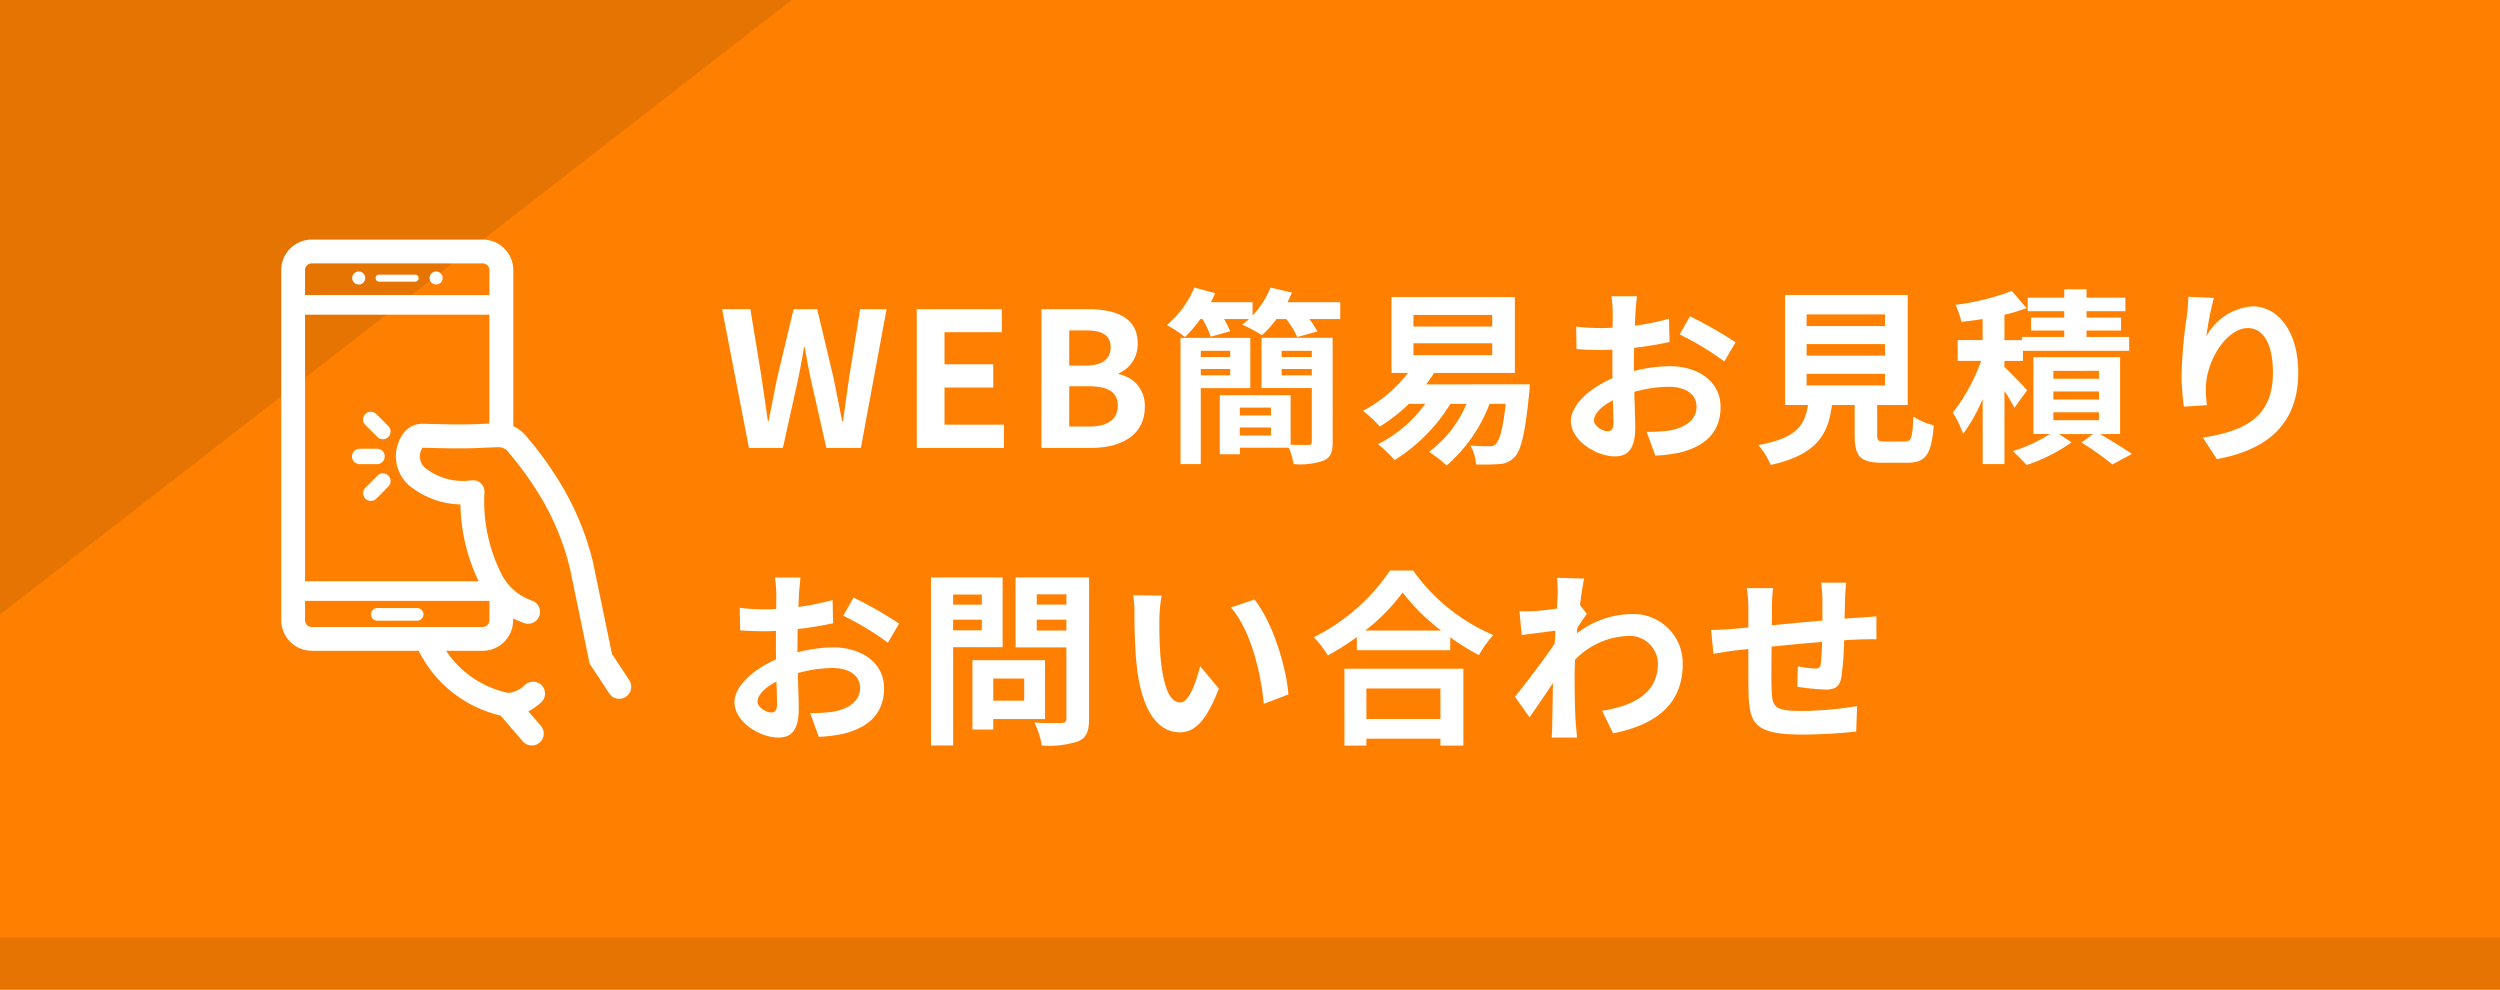 <svg xmlns="http://www.w3.org/2000/svg" xmlns:xlink="http://www.w3.org/1999/xlink" width="240" height="95" viewBox="0 0 240 95">
  <defs>
    <clipPath id="clip-path">
      <rect id="長方形_8944" data-name="長方形 8944" width="33.616" height="48.566" fill="none"/>
    </clipPath>
  </defs>
  <g id="グループ_51331" data-name="グループ 51331" transform="translate(-1401 -14)">
    <g id="グループ_51330" data-name="グループ 51330">
      <g id="グループ_48289" data-name="グループ 48289" transform="translate(66)">
        <g id="グループ_48289-2" data-name="グループ 48289" transform="translate(1335 14)">
          <path id="パス_86426" data-name="パス 86426" d="M0,0H240V95H0Z" fill="#ff8000"/>
          <path id="パス_86427" data-name="パス 86427" d="M0,0H240V5H0Z" transform="translate(0 90)" fill="#e57403"/>
        </g>
      </g>
      <path id="パス_86428" data-name="パス 86428" d="M2.9,0H6.156L7.614-6.588c.216-1.044.4-2.07.576-3.078h.072c.162,1.008.36,2.034.576,3.078L10.332,0h3.312L16.11-13.32H13.572l-1.044,6.5c-.2,1.386-.4,2.808-.594,4.248h-.09c-.288-1.44-.558-2.88-.846-4.248L9.45-13.32H7.182l-1.548,6.5C5.346-5.436,5.058-4,4.788-2.574H4.716C4.518-4,4.3-5.418,4.1-6.822l-1.062-6.5H.324Zm16.11,0h8.37V-2.232H21.672V-5.8h4.68V-8.028h-4.68v-3.078H27.18V-13.32H19.008Zm11.97,0H35.73C38.664,0,40.9-1.242,40.9-3.924a3.029,3.029,0,0,0-2.5-3.15v-.09a3.022,3.022,0,0,0,1.818-2.88c0-2.484-2.088-3.276-4.824-3.276h-4.41Zm2.664-7.9v-3.384h1.584c1.6,0,2.394.468,2.394,1.638,0,1.062-.738,1.746-2.43,1.746Zm0,5.85v-3.87H35.5c1.836,0,2.808.54,2.808,1.836,0,1.386-.99,2.034-2.808,2.034ZM49.1-9.324v.594H46.278v-.594ZM46.278-6.966v-.612H49.1v.612ZM51.03-5.742v-4.824h-6.7V1.548h1.944v-7.29Zm3.006-1.224v-.612h2.9v.612Zm2.9-2.358v.594h-2.9v-.594ZM50.022-1.188v-.774H53.01v.774ZM53.01-3.87v.756H50.022V-3.87Zm5.922-6.7H52.11v4.824h4.824V-.63c0,.27-.09.342-.36.342-.234,0-.954.018-1.674-.018V-5.058H48.1V.612h1.926v-.63h4.7a6.3,6.3,0,0,1,.45,1.566,6.709,6.709,0,0,0,2.916-.342c.648-.288.846-.81.846-1.8Zm-4.338-3.42q.243-.459.432-.918l-2.052-.486a8.554,8.554,0,0,1-1.728,2.682v-1.278h-4c.144-.288.288-.576.414-.864l-2-.54a9.564,9.564,0,0,1-2.646,3.6,11.261,11.261,0,0,1,1.746,1.152,13.378,13.378,0,0,0,1.476-1.728h.2a8.231,8.231,0,0,1,.792,1.692L49.1-11.2a7.979,7.979,0,0,0-.594-1.17H50.9q-.324.3-.648.54a13.647,13.647,0,0,1,1.89,1.008,9.952,9.952,0,0,0,1.4-1.548h.936a8.166,8.166,0,0,1,1.062,1.728l1.926-.54a6.925,6.925,0,0,0-.774-1.188h2.97v-1.62Zm12.1,3.942h7.56V-8.91H66.69Zm0-2.718h7.56v1.116H66.69ZM67.914-6.1c.27-.36.522-.72.756-1.1h7.758v-7.29H64.584V-7.2h1.584a13.178,13.178,0,0,1-4.32,3.636,14.374,14.374,0,0,1,1.62,1.512,17.006,17.006,0,0,0,2.79-2.178h1.566A12.567,12.567,0,0,1,63.288-.36a11.593,11.593,0,0,1,1.584,1.53,16.538,16.538,0,0,0,5.364-5.4h1.548a11.026,11.026,0,0,1-3.6,4.608,11.425,11.425,0,0,1,1.692,1.314A14.808,14.808,0,0,0,74-4.23h1.548C75.294-1.8,74.934-.7,74.592-.378c-.18.2-.342.216-.666.216s-1.026,0-1.782-.072A4.032,4.032,0,0,1,72.7,1.584a21.192,21.192,0,0,0,2.25-.036A2.1,2.1,0,0,0,76.41.864C77,.27,77.418-1.368,77.8-5.256c.036-.27.072-.846.072-.846ZM85.32-1.6c-.468,0-1.3-.5-1.3-1.044,0-.63.72-1.368,1.818-1.926.036.936.054,1.746.054,2.2C85.9-1.764,85.644-1.6,85.32-1.6ZM87.858-8.01c0-.522,0-1.062.018-1.6a34.426,34.426,0,0,0,3.4-.558L91.224-12.4a24.411,24.411,0,0,1-3.276.666c.018-.45.036-.882.054-1.278.036-.45.108-1.224.144-1.548H85.7A14.15,14.15,0,0,1,85.824-13c0,.306,0,.828-.018,1.458-.36.018-.7.036-1.026.036a19.528,19.528,0,0,1-2.466-.144l.036,2.16c.774.072,1.674.09,2.484.09.288,0,.612-.018.954-.036v1.494c0,.414,0,.828.018,1.242-2.178.954-4,2.556-4,4.122C81.81-.684,84.276.81,86.022.81c1.152,0,1.962-.576,1.962-2.79,0-.612-.054-1.98-.09-3.4a12.654,12.654,0,0,1,3.348-.486c1.548,0,2.628.7,2.628,1.908,0,1.3-1.152,2.034-2.592,2.286a13.627,13.627,0,0,1-2.2.126L89.91.738A14.523,14.523,0,0,0,92.25.45c2.826-.7,3.924-2.286,3.924-4.392,0-2.448-2.16-3.906-4.9-3.906a14.509,14.509,0,0,0-3.42.468Zm4.392-2.88A27.078,27.078,0,0,1,96.534-8.3l1.08-1.836a39.378,39.378,0,0,0-4.374-2.5Zm12.186,3.78h7.524v1.116h-7.524Zm0-2.862h7.524v1.116h-7.524Zm0-2.844h7.524V-11.7h-7.524ZM112-.612c-.684,0-.792-.072-.792-.648V-4.122h2.934V-14.688H102.366V-4.122h2.2c-.306,1.962-1.08,3.168-4.77,3.852a6.784,6.784,0,0,1,1.188,1.908c4.446-1.008,5.508-2.9,5.886-5.76h2.178v2.88c0,2.016.5,2.664,2.646,2.664h2.376c1.782,0,2.34-.738,2.574-3.582a6.818,6.818,0,0,1-1.962-.846c-.09,2.088-.2,2.394-.81,2.394ZM125.6-5.526c-.306-.378-1.6-1.71-2.178-2.25v-.576h1.782v-.972H135.4v-1.332H131.31v-.612h3.312V-12.51H131.31v-.612h3.726v-1.3H131.31v-.81h-2.142v.81h-3.51v1.3h3.51v.612h-3.186v1.242h3.186v.612H125.1v.306h-1.674v-2.43a16.382,16.382,0,0,0,2.124-.648l-1.422-1.638a23.683,23.683,0,0,1-5.4,1.332A8.474,8.474,0,0,1,119.3-12.1c.648-.072,1.332-.162,2.034-.27v2.016h-2.394v2h2.25a17.864,17.864,0,0,1-2.718,4.968,10.625,10.625,0,0,1,.99,2.034A16.068,16.068,0,0,0,121.338-4.7V1.548h2.088v-7.02a18.31,18.31,0,0,1,.954,1.62Zm2.52,2.106H132.5v.756h-4.374Zm0-2H132.5v.774h-4.374Zm0-1.98H132.5v.756h-4.374Zm6.408,6.066v-7.38h-8.316v7.38h1.566A14,14,0,0,1,124.236.306c.4.378.99.954,1.314,1.332A15.959,15.959,0,0,0,129.87-.54l-1.206-.792h3.276l-1.116.81a31.177,31.177,0,0,1,2.97,2.106L135.666.576c-.72-.5-1.962-1.26-3.06-1.908Zm6.552-13.176c-.018.5-.054,1.224-.144,1.872a43.228,43.228,0,0,0-.5,5.706,23.056,23.056,0,0,0,.216,2.97l2.214-.144a10.7,10.7,0,0,1-.09-1.89c.09-2.34,1.926-5.508,4.032-5.508,1.476,0,2.394,1.53,2.394,4.284,0,4.32-2.772,5.616-6.732,6.228l1.35,2.07c4.716-.864,7.812-3.276,7.812-8.316,0-3.924-1.926-6.354-4.41-6.354a5.51,5.51,0,0,0-4.41,2.88,29.1,29.1,0,0,1,.72-3.69ZM5.022,25.4c-.468,0-1.3-.5-1.3-1.044,0-.63.72-1.368,1.818-1.926.036.936.054,1.746.054,2.2C5.6,25.236,5.346,25.4,5.022,25.4ZM7.56,18.99c0-.522,0-1.062.018-1.6a34.427,34.427,0,0,0,3.4-.558L10.926,14.6a24.411,24.411,0,0,1-3.276.666c.018-.45.036-.882.054-1.278.036-.45.108-1.224.144-1.548H5.4A14.15,14.15,0,0,1,5.526,14c0,.306,0,.828-.018,1.458-.36.018-.7.036-1.026.036a19.528,19.528,0,0,1-2.466-.144l.036,2.16c.774.072,1.674.09,2.484.09.288,0,.612-.018.954-.036v1.494c0,.414,0,.828.018,1.242-2.178.954-4,2.556-4,4.122,0,1.89,2.466,3.384,4.212,3.384,1.152,0,1.962-.576,1.962-2.79,0-.612-.054-1.98-.09-3.4a12.654,12.654,0,0,1,3.348-.486c1.548,0,2.628.7,2.628,1.908,0,1.3-1.152,2.034-2.592,2.286a13.627,13.627,0,0,1-2.2.126l.828,2.286a14.523,14.523,0,0,0,2.34-.288c2.826-.7,3.924-2.286,3.924-4.392,0-2.448-2.16-3.906-4.9-3.906a14.508,14.508,0,0,0-3.42.468Zm4.392-2.88A27.078,27.078,0,0,1,16.236,18.7l1.08-1.836a39.377,39.377,0,0,0-4.374-2.5Zm13.3-2.034v.972H22.5v-.972ZM22.5,17.514V16.488h2.754v1.026Zm4.752,1.62v-6.7H20.376V28.566H22.5V19.134Zm2.07,3.006v2.124h-2.97V22.14Zm2,3.888V20.376H24.354v6.66h2V26.028Zm-.792-8.5V16.488h2.844v1.044Zm2.844-3.474v.99H30.528v-.99Zm2.178-1.62H28.494v6.714h4.878v6.822c0,.324-.126.432-.468.432-.342.018-1.566.036-2.61-.036a7.665,7.665,0,0,1,.72,2.2,8.842,8.842,0,0,0,3.528-.414c.756-.342,1.008-.954,1.008-2.142Zm6.966,1.746-2.736-.036a10.33,10.33,0,0,1,.126,1.8c0,1.1.036,3.168.2,4.806.5,4.788,2.214,6.552,4.158,6.552,1.44,0,2.556-1.1,3.744-4.194l-1.8-2.16c-.342,1.4-1.044,3.492-1.89,3.492-1.116,0-1.656-1.746-1.908-4.32-.108-1.278-.126-2.628-.108-3.78A14.125,14.125,0,0,1,42.516,14.184Zm8.91.378-2.268.756c1.944,2.2,2.9,6.39,3.168,9.252l2.358-.9C54.486,20.934,53.118,16.632,51.426,14.562Zm17.856,8.532v2.934h-7.11V23.094Zm-9.216,5.49h2.106v-.666h7.11v.666h2.2V21.2H60.066Zm2-11.052a18.392,18.392,0,0,0,3.582-3.654,19.718,19.718,0,0,0,3.69,3.654Zm2.376-5.76a19.056,19.056,0,0,1-7.326,6.408,8.741,8.741,0,0,1,1.35,1.746,25.079,25.079,0,0,0,2.79-1.764v1.26h8.964V18.18a21.591,21.591,0,0,0,2.754,1.71,10.462,10.462,0,0,1,1.386-1.926,18.082,18.082,0,0,1-7.7-6.192Zm18.234,3.312c.144-1.116.288-2.034.4-2.538l-2.61-.072a9.508,9.508,0,0,1,.072,1.584c0,.2-.036.7-.072,1.368-.756.108-1.53.2-2.052.234a15.161,15.161,0,0,1-1.548.018l.216,2.286c1.008-.126,2.376-.306,3.24-.414l-.072,1.242c-1.008,1.494-2.808,3.87-3.816,5.094l1.4,1.98c.612-.864,1.494-2.16,2.25-3.294-.036,1.512-.036,2.538-.072,3.924,0,.288-.018.936-.054,1.314H82.4c-.036-.4-.108-1.044-.126-1.368-.108-1.674-.108-3.168-.108-4.626,0-.468.018-.972.036-1.476a7.463,7.463,0,0,1,5.058-2.286,2.716,2.716,0,0,1,2.9,2.646c0,2.79-2.232,4.05-5.364,4.536L85.86,27.4c4.428-.882,6.678-3.042,6.678-6.642a4.71,4.71,0,0,0-4.914-4.806A8.7,8.7,0,0,0,82.386,17.8c.018-.18.018-.342.036-.522.306-.468.684-1.044.918-1.35Zm23.148-2.142a13.8,13.8,0,0,1,.126,1.62v2.016c-1.62.144-3.348.306-4.86.45.018-.7.018-1.3.018-1.71a14.1,14.1,0,0,1,.108-1.854h-2.52a13.46,13.46,0,0,1,.144,1.98v1.8l-1.35.126c-.9.072-1.728.108-2.232.108l.234,2.286c.468-.072,1.584-.252,2.142-.324l1.206-.126c0,1.674,0,3.4.018,4.158.072,3.078.63,4.05,5.256,4.05a50.083,50.083,0,0,0,5.076-.288l.09-2.448a33.15,33.15,0,0,1-5.328.468c-2.682,0-2.826-.4-2.88-2.142-.036-.756-.018-2.394,0-4.032,1.53-.162,3.276-.324,4.842-.45a20.147,20.147,0,0,1-.126,2.142c-.054.342-.2.414-.558.414a11.121,11.121,0,0,1-1.638-.216l-.054,1.962a22.559,22.559,0,0,0,2.682.27c.918,0,1.368-.234,1.548-1.17a31.18,31.18,0,0,0,.27-3.564c.522-.036.99-.054,1.368-.072.486-.018,1.422-.036,1.728-.018v-2.2c-.522.036-1.224.09-1.71.126-.414.018-.864.054-1.35.09.018-.594.036-1.224.054-1.926a15.183,15.183,0,0,1,.108-1.53Z" transform="translate(1470 57)" fill="#fff"/>
      <path id="パス_63090" data-name="パス 63090" d="M-951.49-1959.749h76l-76,59Z" transform="translate(2352.49 1973.75)" fill="#e57403"/>
      <g id="アートワーク_198" data-name="アートワーク 198" transform="translate(1428 37)" clip-path="url(#clip-path)">
        <path id="パス_63141" data-name="パス 63141" d="M128.9,527.809h3.829a.6.6,0,0,0,0-1.209H128.9a.6.6,0,0,0,0,1.209" transform="translate(-119.681 -491.224)" fill="#fff"/>
        <path id="パス_63142" data-name="パス 63142" d="M102.025,45.6a.625.625,0,1,0,.625.625.625.625,0,0,0-.625-.625" transform="translate(-94.588 -42.537)" fill="#fff"/>
        <path id="パス_63143" data-name="パス 63143" d="M138.6,50.1h-3.46a.336.336,0,0,0,0,.672h3.46a.336.336,0,1,0,0-.672" transform="translate(-125.744 -46.734)" fill="#fff"/>
        <path id="パス_63144" data-name="パス 63144" d="M212.625,45.6a.625.625,0,1,0,.625.625.625.625,0,0,0-.625-.625" transform="translate(-197.758 -42.537)" fill="#fff"/>
        <path id="パス_63145" data-name="パス 63145" d="M33.428,42.322l-1.679-2.546L29.975,31.2v-.034a26.938,26.938,0,0,0-2.889-7.282h0A34.126,34.126,0,0,0,23.458,18.8h0a3.379,3.379,0,0,0-1.182-.88V2.929h0A2.936,2.936,0,0,0,19.34,0H2.929A2.936,2.936,0,0,0,0,2.929V36.545a2.936,2.936,0,0,0,2.929,2.929H13.194a11.749,11.749,0,0,0,7.86,6.221l2.136,2.472a1.143,1.143,0,1,0,1.733-1.491l-1.2-1.384a5.75,5.75,0,0,0,1.283-.92,1.142,1.142,0,0,0-1.565-1.659,2.653,2.653,0,0,1-1.646.806,9.465,9.465,0,0,1-5.965-4.044h3.513a2.936,2.936,0,0,0,2.922-2.929v-.188a7.545,7.545,0,0,0,1.122.477,1.142,1.142,0,0,0,.726-2.163,5.146,5.146,0,0,1-2.969-2.559,15.5,15.5,0,0,1-1.639-7.819q0-.02,0-.04v-.067a.276.276,0,0,0-.007-.074.047.047,0,0,1,0-.034h0c-.007-.027-.007-.054-.013-.081v-.034l-.02-.074-.013-.04-.02-.06-.02-.047-.02-.04-.034-.06-.02-.027-.04-.067-.02-.02-.047-.06-.027-.034-.047-.047-.047-.04-.034-.027-.06-.04-.027-.02-.067-.034-.034-.02-.054-.027-.047-.02-.047-.013-.06-.02h-.034l-.081-.013h-.329a5.841,5.841,0,0,1-4.481-1.243,1.464,1.464,0,0,1-.188-1.888h.007l.564.013c.974.027,1.968.047,2.969.047.591,0,1.189-.007,1.787-.034l1.726-.074h.2a1.1,1.1,0,0,1,.907.383h0a31.842,31.842,0,0,1,3.379,4.736h0a24.654,24.654,0,0,1,2.633,6.63l1.807,8.747h0v.06l.013.054.027.081v.013l.047.1v.013l.047.081h.007l1.8,2.734a1.15,1.15,0,0,0,1.935-1.243M19.985,34.684v1.861a.645.645,0,0,1-.645.645H2.929a.645.645,0,0,1-.645-.645V34.684ZM2.284,2.929a.645.645,0,0,1,.645-.645H19.34a.645.645,0,0,1,.645.645v2.4H2.284ZM18.8,17.715c-1.532.06-3.03.02-4.615-.02l-.564-.013H13.61a2.244,2.244,0,0,0-1.894.934h0a3.728,3.728,0,0,0,.464,4.9h0l.04.04.027.02.02.02.034.027h0a8.061,8.061,0,0,0,4.9,1.8A17.842,17.842,0,0,0,18.944,32.8H2.284V7.208h17.7V17.661l-1.189.054" transform="translate(0 0)" fill="#fff"/>
        <path id="パス_63146" data-name="パス 63146" d="M118.234,246.286a.741.741,0,0,0-1.048,1.048l1.155,1.155a.741.741,0,0,0,1.048-1.048Z" transform="translate(-109.111 -229.539)" fill="#fff"/>
        <path id="パス_63147" data-name="パス 63147" d="M104.244,299.639a.739.739,0,0,0-.739-.739h-1.666a.739.739,0,1,0,0,1.478H103.5a.739.739,0,0,0,.739-.739" transform="translate(-94.308 -278.821)" fill="#fff"/>
        <path id="パス_63148" data-name="パス 63148" d="M118.442,334.293l-1.155,1.156a.741.741,0,0,0,1.048,1.048l1.149-1.162a.741.741,0,1,0-1.048-1.048" transform="translate(-109.205 -311.627)" fill="#fff"/>
      </g>
    </g>
  </g>
</svg>
